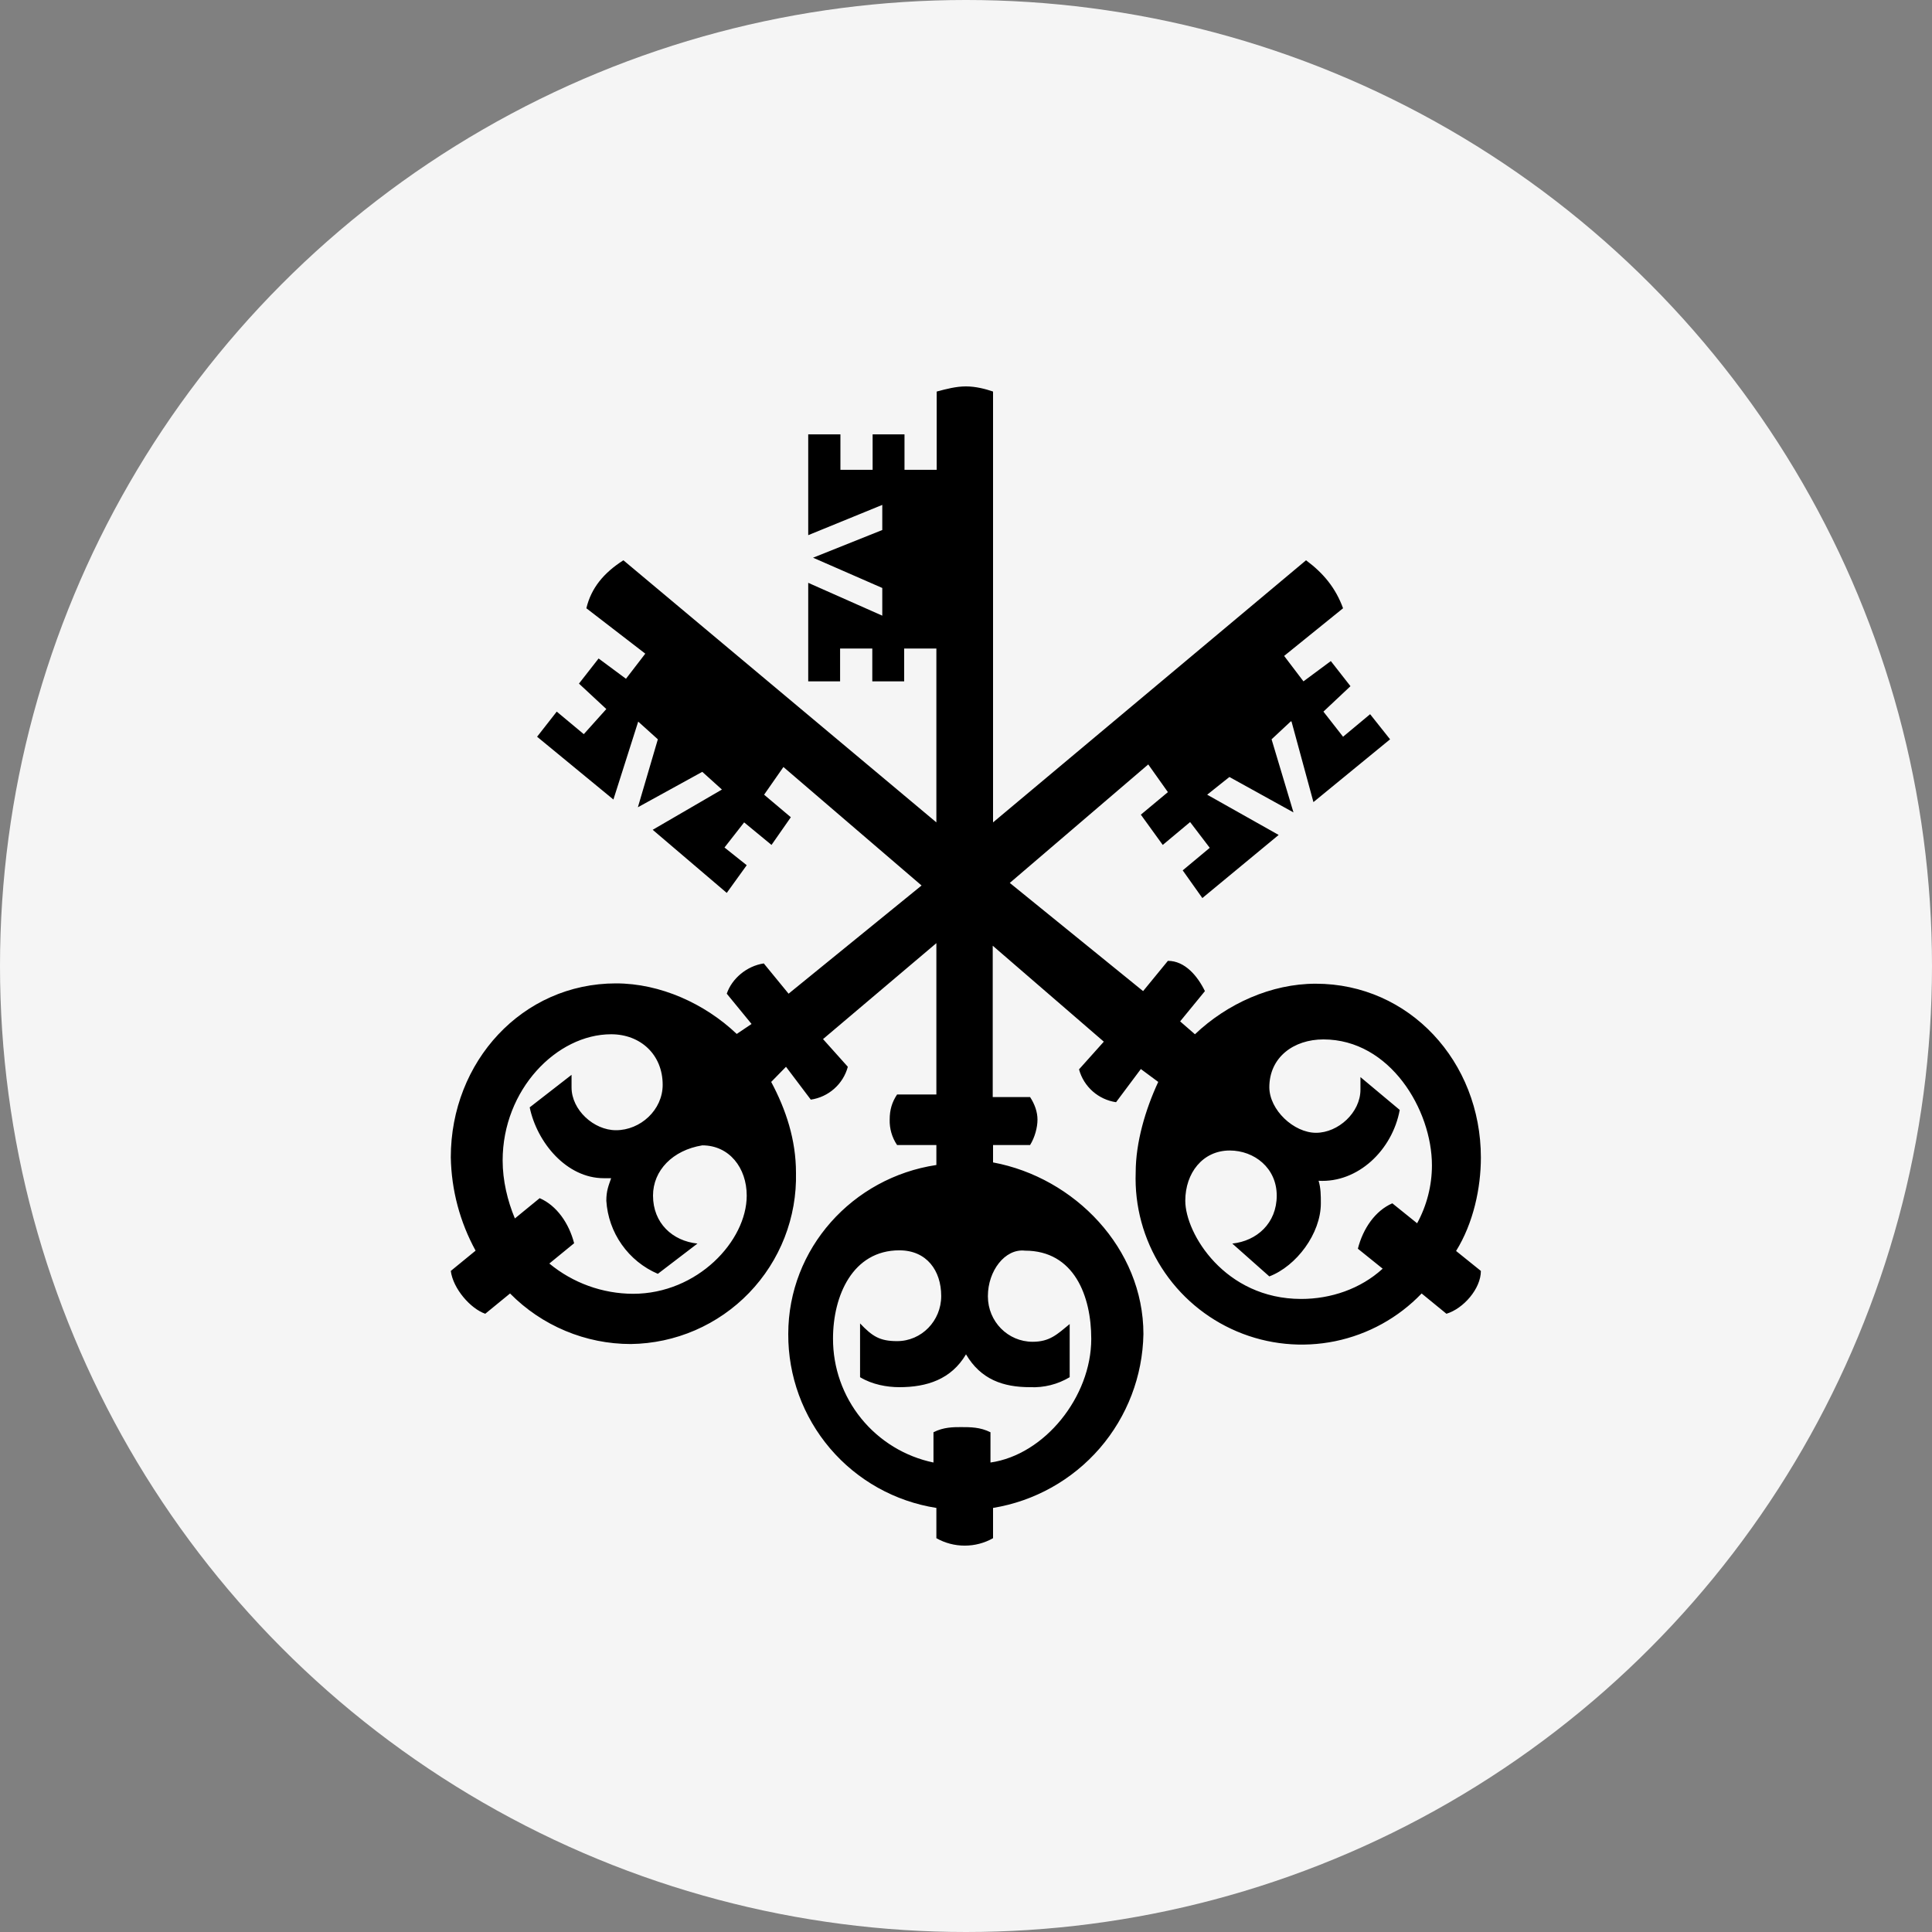 <svg width="60" height="60" viewBox="0 0 60 60" fill="none" xmlns="http://www.w3.org/2000/svg">
<rect x="0" y="0" width="60" height="60" fill="#808080" stroke="none"/>
<g clip-path="url(#clip0_4102_8076)">
<circle cx="30" cy="30" r="30" fill="#F5F5F5"/>
<path d="M40.09 22.4L39.49 22.96L40.17 25.23L38.18 24.13L37.49 24.68L39.71 25.93L37.34 27.89L36.73 27.03L37.57 26.33L36.96 25.53L36.11 26.24L35.43 25.3L36.27 24.6L35.66 23.74L31.36 27.42L35.5 30.78L36.27 29.84C36.8 29.84 37.19 30.31 37.42 30.78L36.65 31.72L37.11 32.12C38.11 31.17 39.48 30.55 40.86 30.55C43.77 30.55 45.99 32.97 45.99 35.95C45.99 36.89 45.76 37.98 45.22 38.85L45.99 39.47C45.99 40.02 45.45 40.64 44.92 40.8L44.15 40.17C43.426 40.925 42.49 41.441 41.466 41.652C40.442 41.862 39.377 41.757 38.415 41.349C37.452 40.941 36.636 40.251 36.074 39.369C35.512 38.487 35.232 37.455 35.27 36.41C35.27 35.48 35.57 34.46 35.97 33.6L35.43 33.2L34.66 34.23C34.12 34.15 33.66 33.76 33.51 33.21L34.28 32.35L30.83 29.37V34.07H31.99C32.14 34.3 32.22 34.54 32.22 34.77C32.22 35.01 32.14 35.32 31.99 35.56H30.84V36.1C33.37 36.57 35.51 38.77 35.51 41.43C35.487 42.734 35.007 43.99 34.154 44.977C33.3 45.963 32.128 46.619 30.84 46.83V47.77C30.572 47.922 30.268 48.001 29.96 48.001C29.652 48.001 29.349 47.922 29.08 47.77V46.83C27.794 46.629 26.623 45.974 25.779 44.983C24.935 43.992 24.474 42.731 24.48 41.43C24.48 38.77 26.48 36.57 29.08 36.18V35.56H27.86C27.702 35.327 27.622 35.051 27.63 34.77C27.63 34.47 27.7 34.23 27.86 33.99H29.08V29.29L25.56 32.27L26.33 33.13C26.259 33.394 26.112 33.631 25.907 33.812C25.703 33.993 25.45 34.111 25.18 34.15L24.41 33.13L23.95 33.6C24.41 34.46 24.72 35.4 24.72 36.42C24.736 37.107 24.616 37.79 24.366 38.431C24.116 39.071 23.742 39.655 23.265 40.15C22.788 40.645 22.217 41.04 21.587 41.313C20.956 41.586 20.277 41.731 19.59 41.74C18.892 41.74 18.201 41.601 17.558 41.331C16.914 41.062 16.33 40.667 15.84 40.17L15.07 40.8C14.61 40.64 14.07 40.02 14 39.47L14.77 38.84C14.282 37.95 14.018 36.955 14 35.94C14 32.97 16.22 30.54 19.13 30.54C20.51 30.54 21.89 31.17 22.88 32.11L23.34 31.8L22.57 30.86C22.73 30.39 23.19 30 23.72 29.92L24.49 30.86L28.62 27.5L24.33 23.82L23.73 24.68L24.56 25.38L23.96 26.24L23.11 25.54L22.5 26.32L23.19 26.87L22.57 27.73L20.27 25.77L22.42 24.52L21.81 23.97L19.81 25.07L20.43 22.96L19.82 22.41L19.05 24.83L16.68 22.88L17.29 22.1L18.13 22.8L18.83 22.02L17.98 21.23L18.59 20.45L19.44 21.08L20.04 20.3L18.21 18.89C18.36 18.26 18.75 17.79 19.36 17.4L29.08 25.54V20.14H28.08V21.16H27.09V20.14H26.09V21.16H25.1V18.1L27.4 19.12V18.26L25.25 17.32L27.4 16.46V15.68L25.1 16.62V13.49H26.1V14.59H27.1V13.49H28.09V14.59H29.09V12.16C29.39 12.08 29.69 12 30 12C30.3 12 30.61 12.08 30.84 12.16V25.54L40.56 17.4C41.1 17.8 41.48 18.26 41.71 18.89L39.88 20.37L40.48 21.16L41.33 20.53L41.94 21.31L41.1 22.1L41.71 22.88L42.55 22.18L43.17 22.96L40.79 24.91L40.11 22.41L40.09 22.4ZM20.28 37.13C20.28 37.99 20.89 38.54 21.66 38.62L20.43 39.56C19.979 39.367 19.591 39.052 19.309 38.651C19.026 38.251 18.861 37.779 18.83 37.29C18.83 36.98 18.9 36.82 18.98 36.59H18.75C17.6 36.59 16.68 35.49 16.45 34.39L17.75 33.38V33.77C17.75 34.47 18.44 35.1 19.13 35.1C19.89 35.1 20.58 34.47 20.58 33.69C20.58 32.75 19.89 32.12 18.98 32.12C17.29 32.12 15.61 33.84 15.61 36.04C15.61 36.66 15.76 37.29 15.99 37.84L16.76 37.21C17.29 37.44 17.67 37.99 17.83 38.61L17.06 39.24C17.792 39.845 18.711 40.177 19.66 40.18C21.66 40.18 23.19 38.54 23.19 37.13C23.19 36.27 22.65 35.57 21.81 35.57C20.89 35.72 20.28 36.35 20.28 37.13ZM30.68 40.26C30.68 41.04 31.3 41.67 32.07 41.67C32.6 41.67 32.83 41.44 33.22 41.12V42.77C32.849 42.992 32.422 43.1 31.99 43.08C31.15 43.08 30.46 42.84 30 42.06C29.54 42.84 28.78 43.08 27.93 43.08C27.55 43.08 27.09 43 26.71 42.77V41.1C27.09 41.5 27.32 41.65 27.86 41.65C28.62 41.65 29.23 41.02 29.23 40.25C29.23 39.46 28.78 38.83 27.93 38.83C26.48 38.83 25.87 40.24 25.87 41.57C25.867 42.473 26.176 43.349 26.744 44.05C27.313 44.752 28.106 45.236 28.99 45.42V44.48C29.3 44.32 29.61 44.32 29.84 44.32C30.14 44.32 30.44 44.32 30.76 44.48V45.42C32.44 45.18 33.89 43.38 33.89 41.58C33.89 40.25 33.36 38.84 31.83 38.84C31.21 38.77 30.68 39.47 30.68 40.25V40.26ZM39.42 33.76C39.42 34.47 40.18 35.18 40.87 35.18C41.56 35.18 42.25 34.55 42.25 33.84V33.45L43.47 34.47C43.24 35.72 42.17 36.74 40.95 36.67C41.02 36.9 41.02 37.13 41.02 37.37C41.02 38.31 40.26 39.32 39.42 39.64L38.27 38.62C39.03 38.54 39.65 37.99 39.65 37.13C39.65 36.27 38.95 35.73 38.19 35.73C37.35 35.73 36.81 36.43 36.81 37.29C36.81 38.31 38.04 40.34 40.41 40.34C41.33 40.34 42.25 40.03 42.94 39.4L42.17 38.78C42.33 38.15 42.71 37.6 43.24 37.37L44.01 37.99C44.31 37.44 44.47 36.82 44.47 36.19C44.47 34.47 43.17 32.28 41.1 32.28C40.18 32.28 39.42 32.83 39.42 33.77V33.76Z" fill="black"/>
</g>
<defs>
<clipPath id="clip0_4102_8076">
<rect width="60" height="60" fill="white"/>
</clipPath>
</defs>
</svg>
